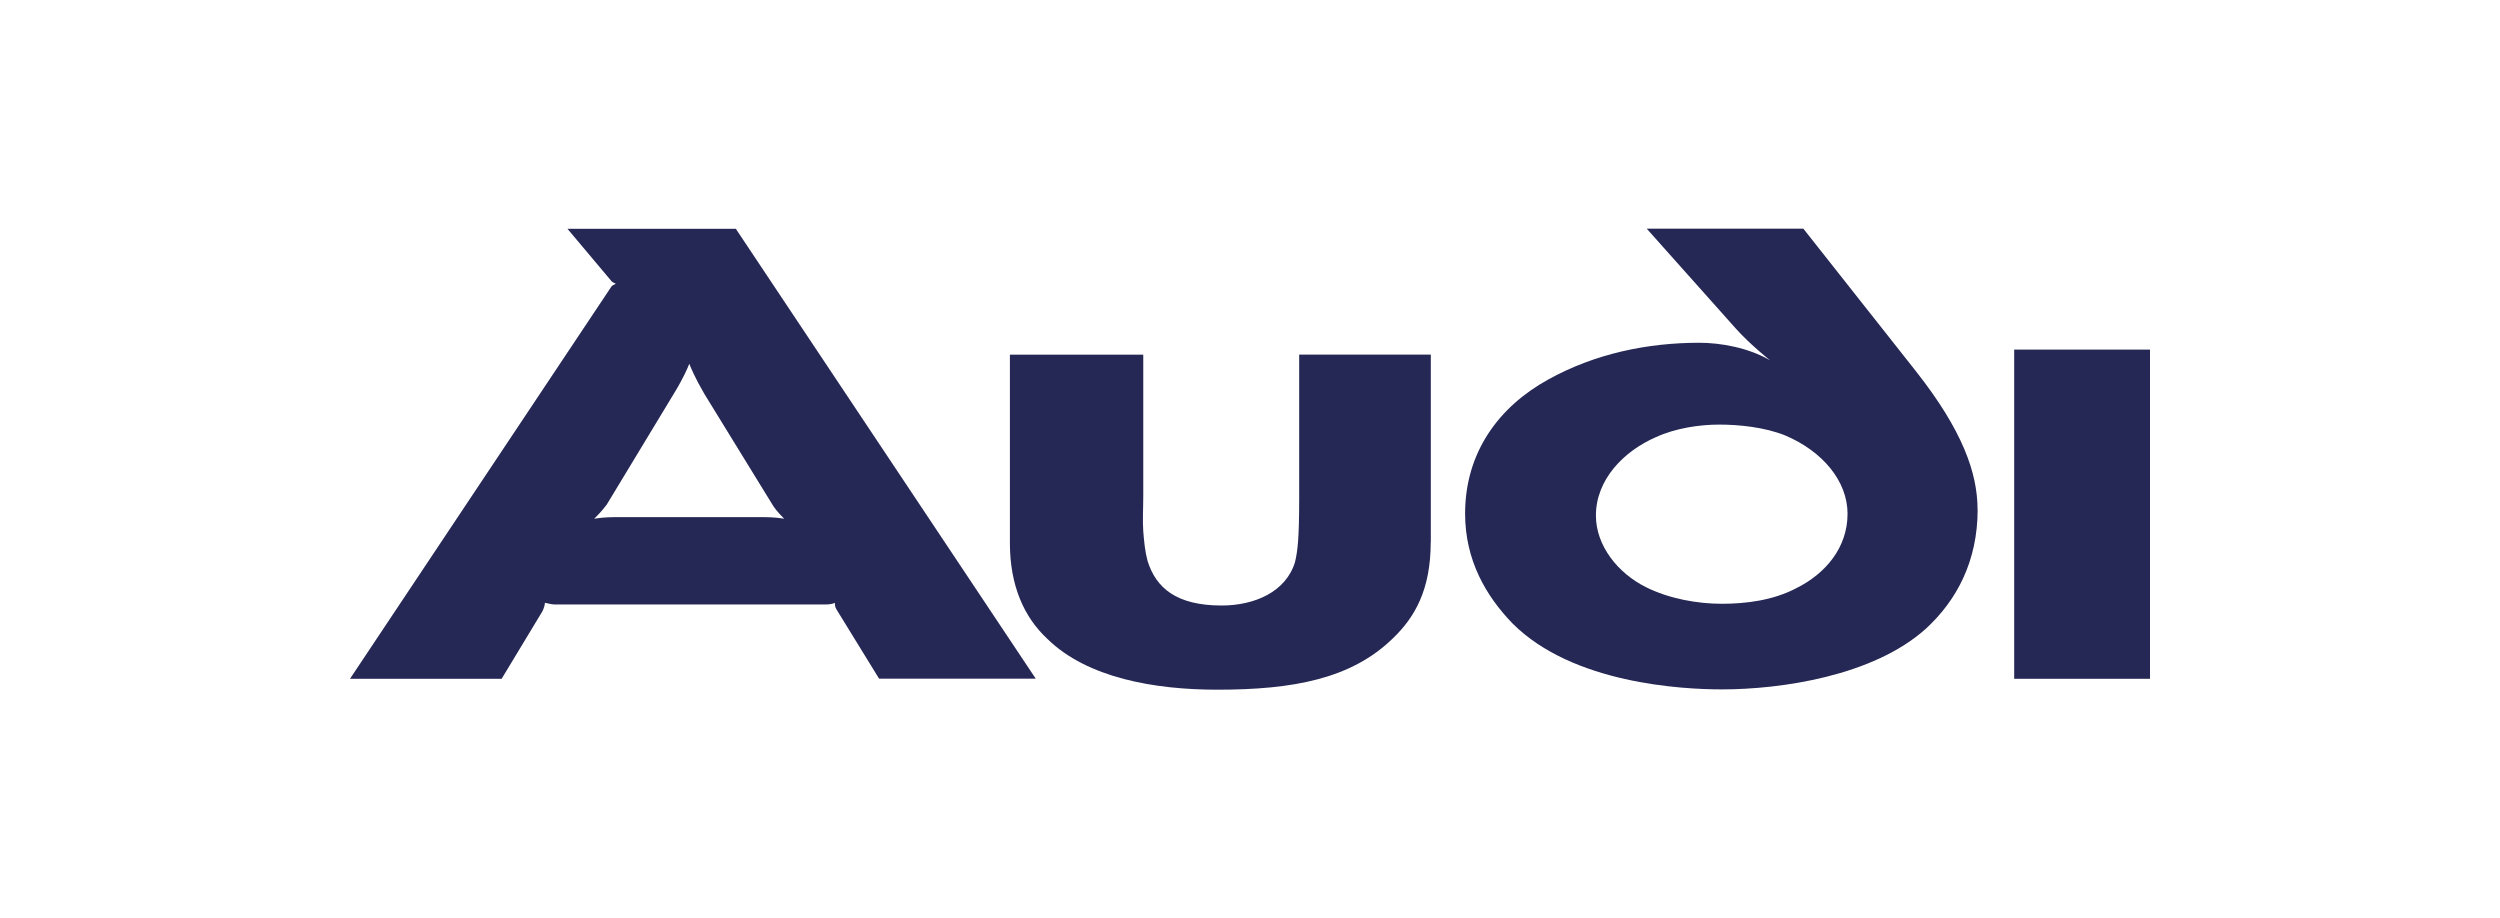 <?xml version="1.0" encoding="UTF-8"?>
<svg id="Layer_1" data-name="Layer 1" xmlns="http://www.w3.org/2000/svg" viewBox="0 0 245 90">
  <defs>
    <style>
      .cls-1 {
        fill: #252755;
        fill-rule: evenodd;
      }
    </style>
  </defs>
  <path class="cls-1" d="m210.7,66.52s0,.16,0-32.26h-13.31c0,32.42,0,32.26,0,32.26h13.31Z"/>
  <path class="cls-1" d="m140.22,53.13v-18.38h-12.9v14.05c0,4.08-.16,5.23-.41,6.29-.9,2.94-4,4.25-7.19,4.25-4.41,0-6.45-1.71-7.27-4.41-.24-.9-.33-1.88-.41-2.86-.08-1.06,0-2.21,0-3.43v-13.88h-13.07v18.46c0,4.17,1.39,7.27,3.67,9.39,3.92,3.84,10.54,4.98,16.66,4.98,7.43,0,13.15-1.06,17.23-5.06,2.12-2.04,3.68-4.74,3.68-9.39h0Z"/>
  <path class="cls-1" d="m76.85,50.84c-.41-.08-1.14-.16-1.96-.16h-14.7c-.74,0-1.55.08-1.96.16.24-.24.74-.73,1.23-1.39l6.62-10.94c.9-1.47,1.31-2.45,1.47-2.86.16.41.57,1.39,1.47,2.94l6.78,11.03c.33.49.82.98,1.06,1.23h0Zm24.66,15.68l-29.4-44.1h-16.5l4.33,5.15c.08.08.25.16.41.24-.16.08-.33.16-.41.24l-25.64,38.47h14.86l4-6.62c.16-.33.24-.65.24-.82.16,0,.57.16.98.16h26.54c.41,0,.73-.08.9-.16,0,.16,0,.41.16.65l4.17,6.78h15.35Z"/>
  <path class="cls-1" d="m193.8,49.94c0-3.59-1.47-7.76-6.04-13.56l-11.03-13.97h-15.35l8.74,9.8c1.47,1.63,3.35,3.1,3.35,3.1-2.12-1.23-4.82-1.72-6.94-1.72-5.06,0-10.21,1.06-14.78,3.59-4.9,2.69-8.17,7.19-8.17,13.15,0,4.57,2.04,8.08,4.66,10.78,5.88,5.88,16.58,6.45,20.5,6.45,5.8,0,14.86-1.31,20.01-5.96,3.02-2.78,5.06-6.62,5.06-11.68h0Zm-12.74.41c0,3.35-2.2,5.88-4.98,7.27-2.29,1.22-4.98,1.55-7.35,1.55s-5.15-.49-7.43-1.63c-2.78-1.39-4.9-4.08-4.9-7.02,0-3.51,2.7-6.29,5.88-7.68,1.96-.9,4.33-1.23,6.21-1.23s4.41.24,6.45,1.06c3.68,1.55,6.12,4.49,6.12,7.68h0Z"/>
</svg>